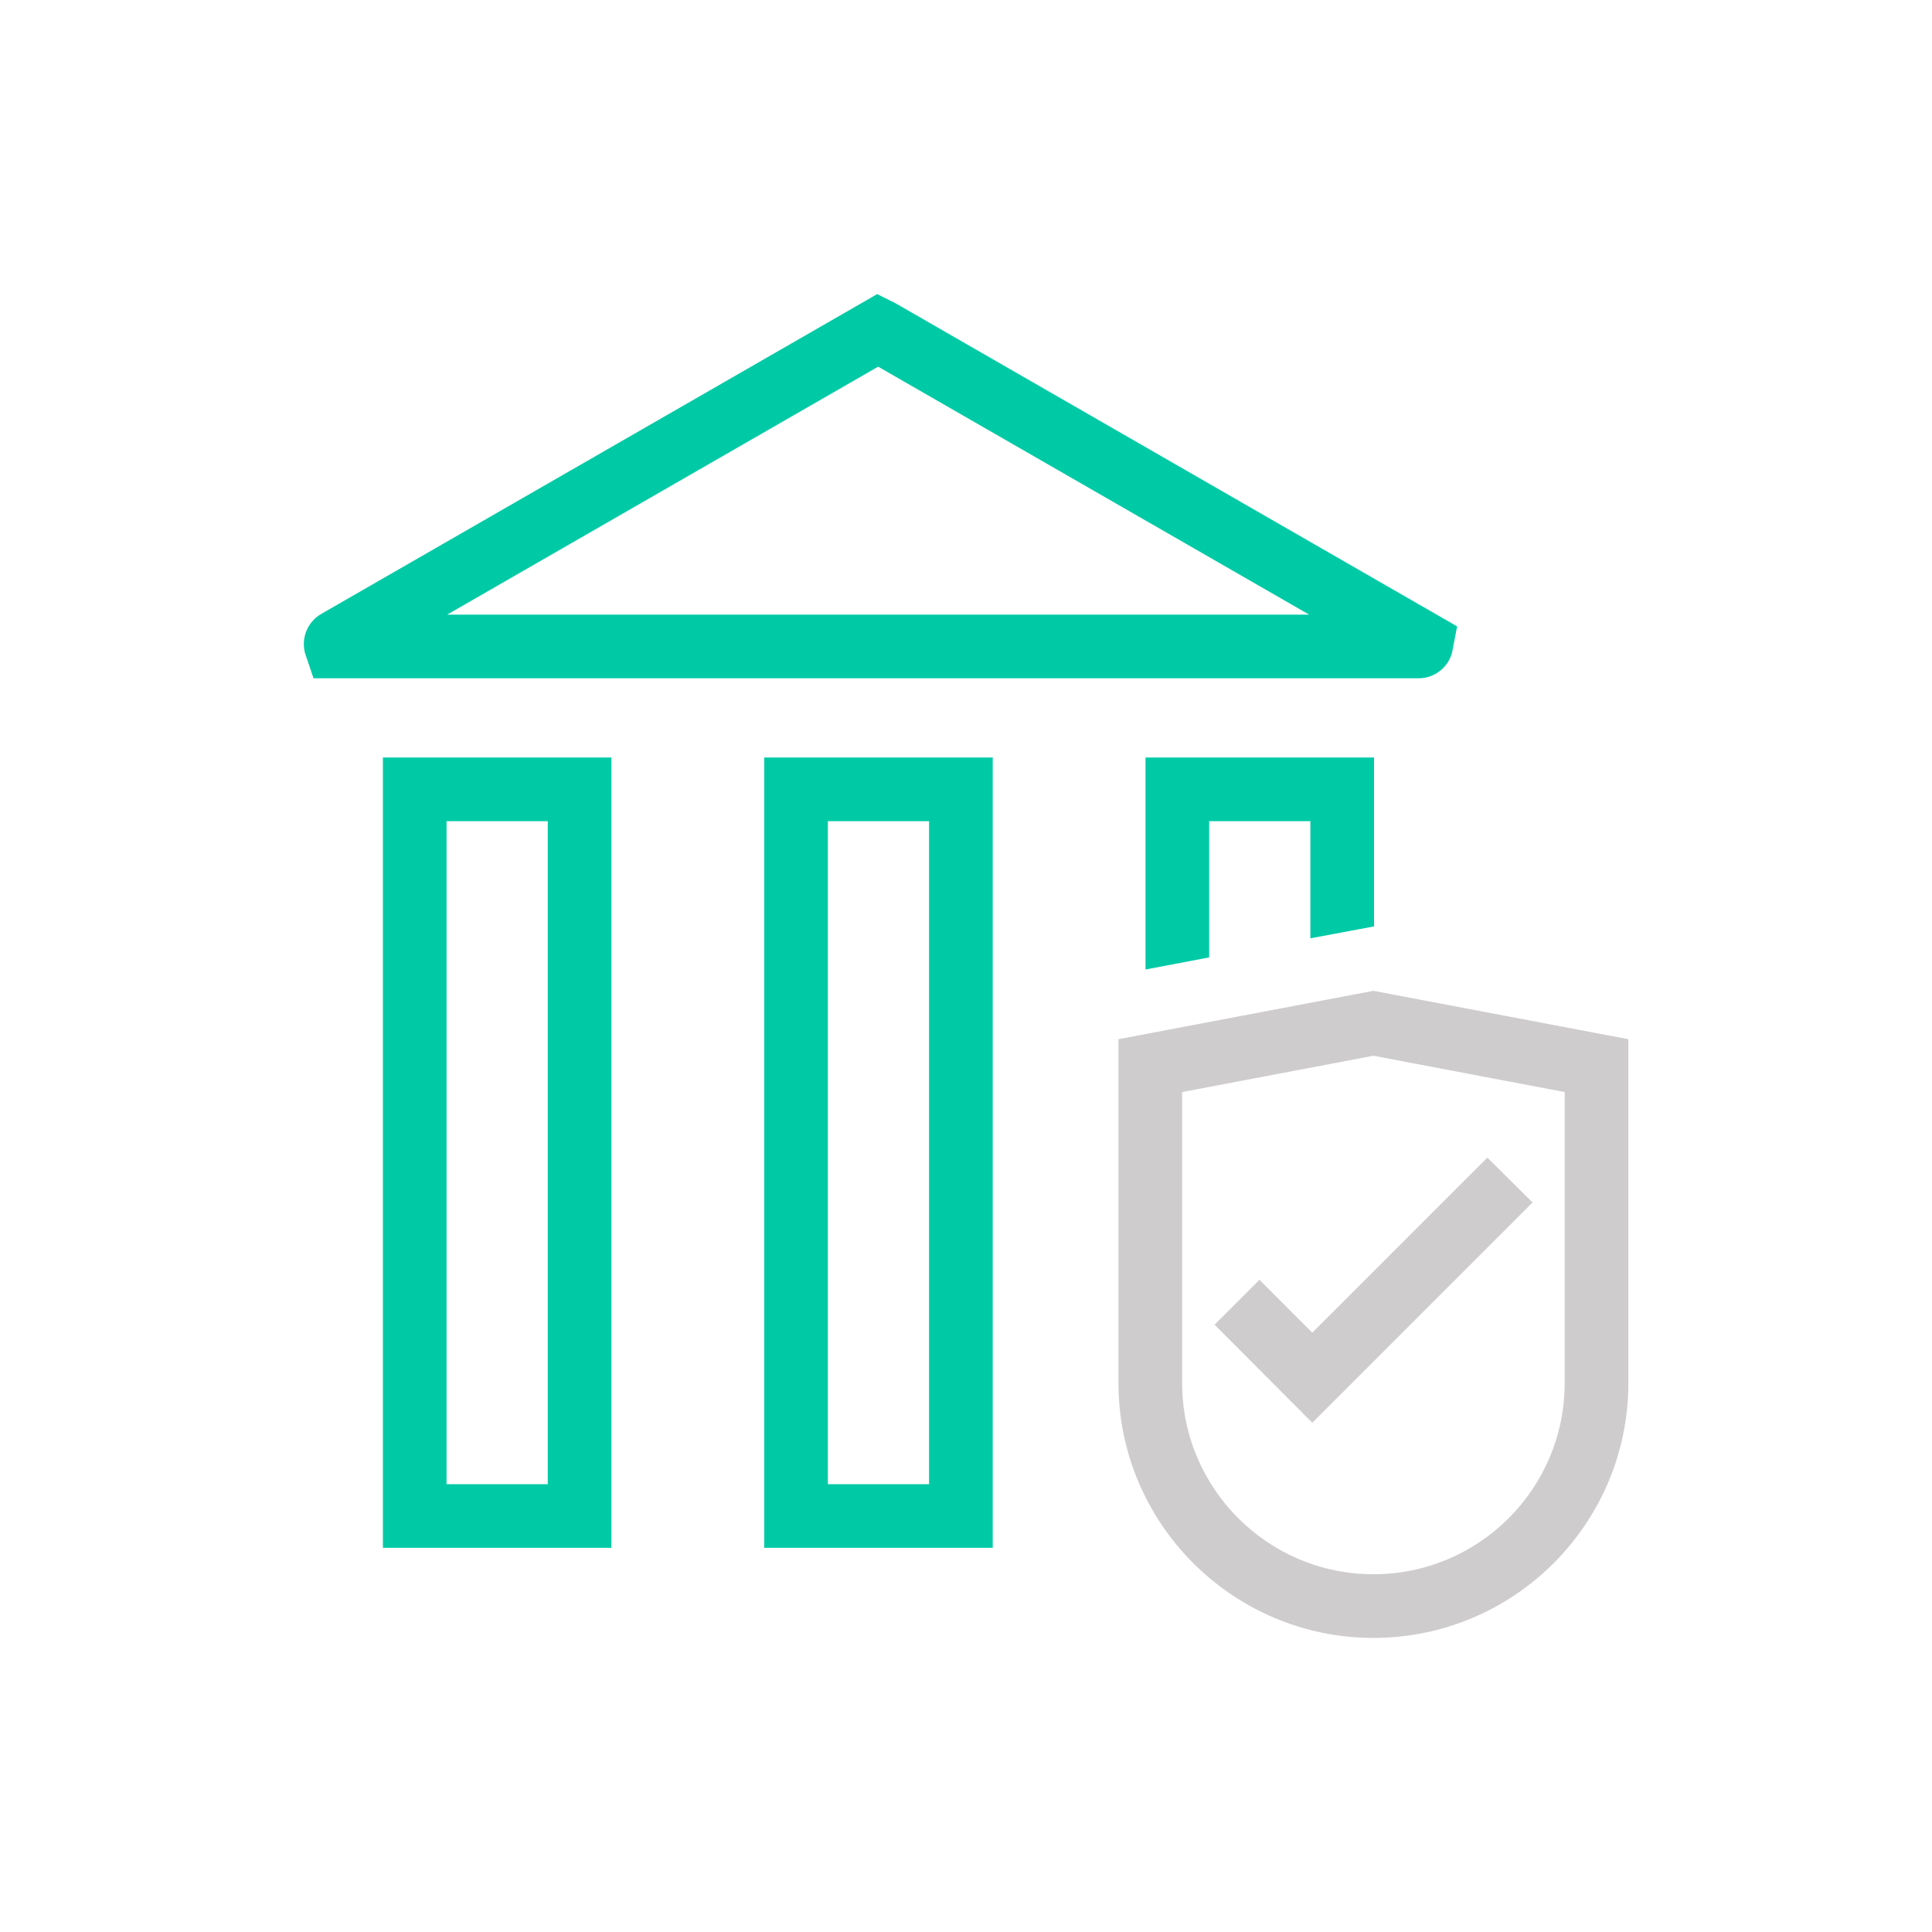<?xml version="1.0" encoding="UTF-8"?><svg id="Ebene_1" xmlns="http://www.w3.org/2000/svg" viewBox="0 0 60.7 60.7"><defs><style>.cls-1{fill:#00caa6;}.cls-2{fill:#cecccc;}</style></defs><path class="cls-1" d="M31.19,48.63h-7.18V23.8h7.18v24.83Zm-5.18-2h3.18V25.8h-3.18v20.83Z"/><path class="cls-1" d="M19.21,48.63h-7.18V23.8h7.18v24.83Zm-5.18-2h3.18V25.8h-3.18v20.83Z"/><polygon class="cls-1" points="37.99 30.08 37.99 25.8 41.17 25.8 41.17 29.48 43.15 29.11 43.17 29.11 43.17 23.8 35.99 23.8 35.99 30.46 37.99 30.08"/><path class="cls-1" d="M44.58,21.31H9.85l-.27-.8c-.12-.47,.08-.97,.51-1.22L27.56,9.24l.58,.29,17.64,10.15-.16,.83c-.13,.47-.56,.8-1.04,.8Zm-30.52-2h27.07l-13.54-7.79-13.54,7.79Z"/><g><path class="cls-2" d="M43.15,51.46c-4.41,0-8.01-3.59-8.01-8.01v-10.8l8.01-1.52,8.01,1.52v10.8c0,4.42-3.59,8.01-8.01,8.01Zm-6.01-17.15v9.14c0,3.31,2.69,6.01,6.01,6.01s6.01-2.69,6.01-6.01v-9.14l-6.01-1.14-6.01,1.14Z"/><polygon class="cls-2" points="41.23 44.7 38.16 41.62 39.57 40.21 41.23 41.87 46.73 36.37 48.15 37.78 41.23 44.7"/></g></svg>